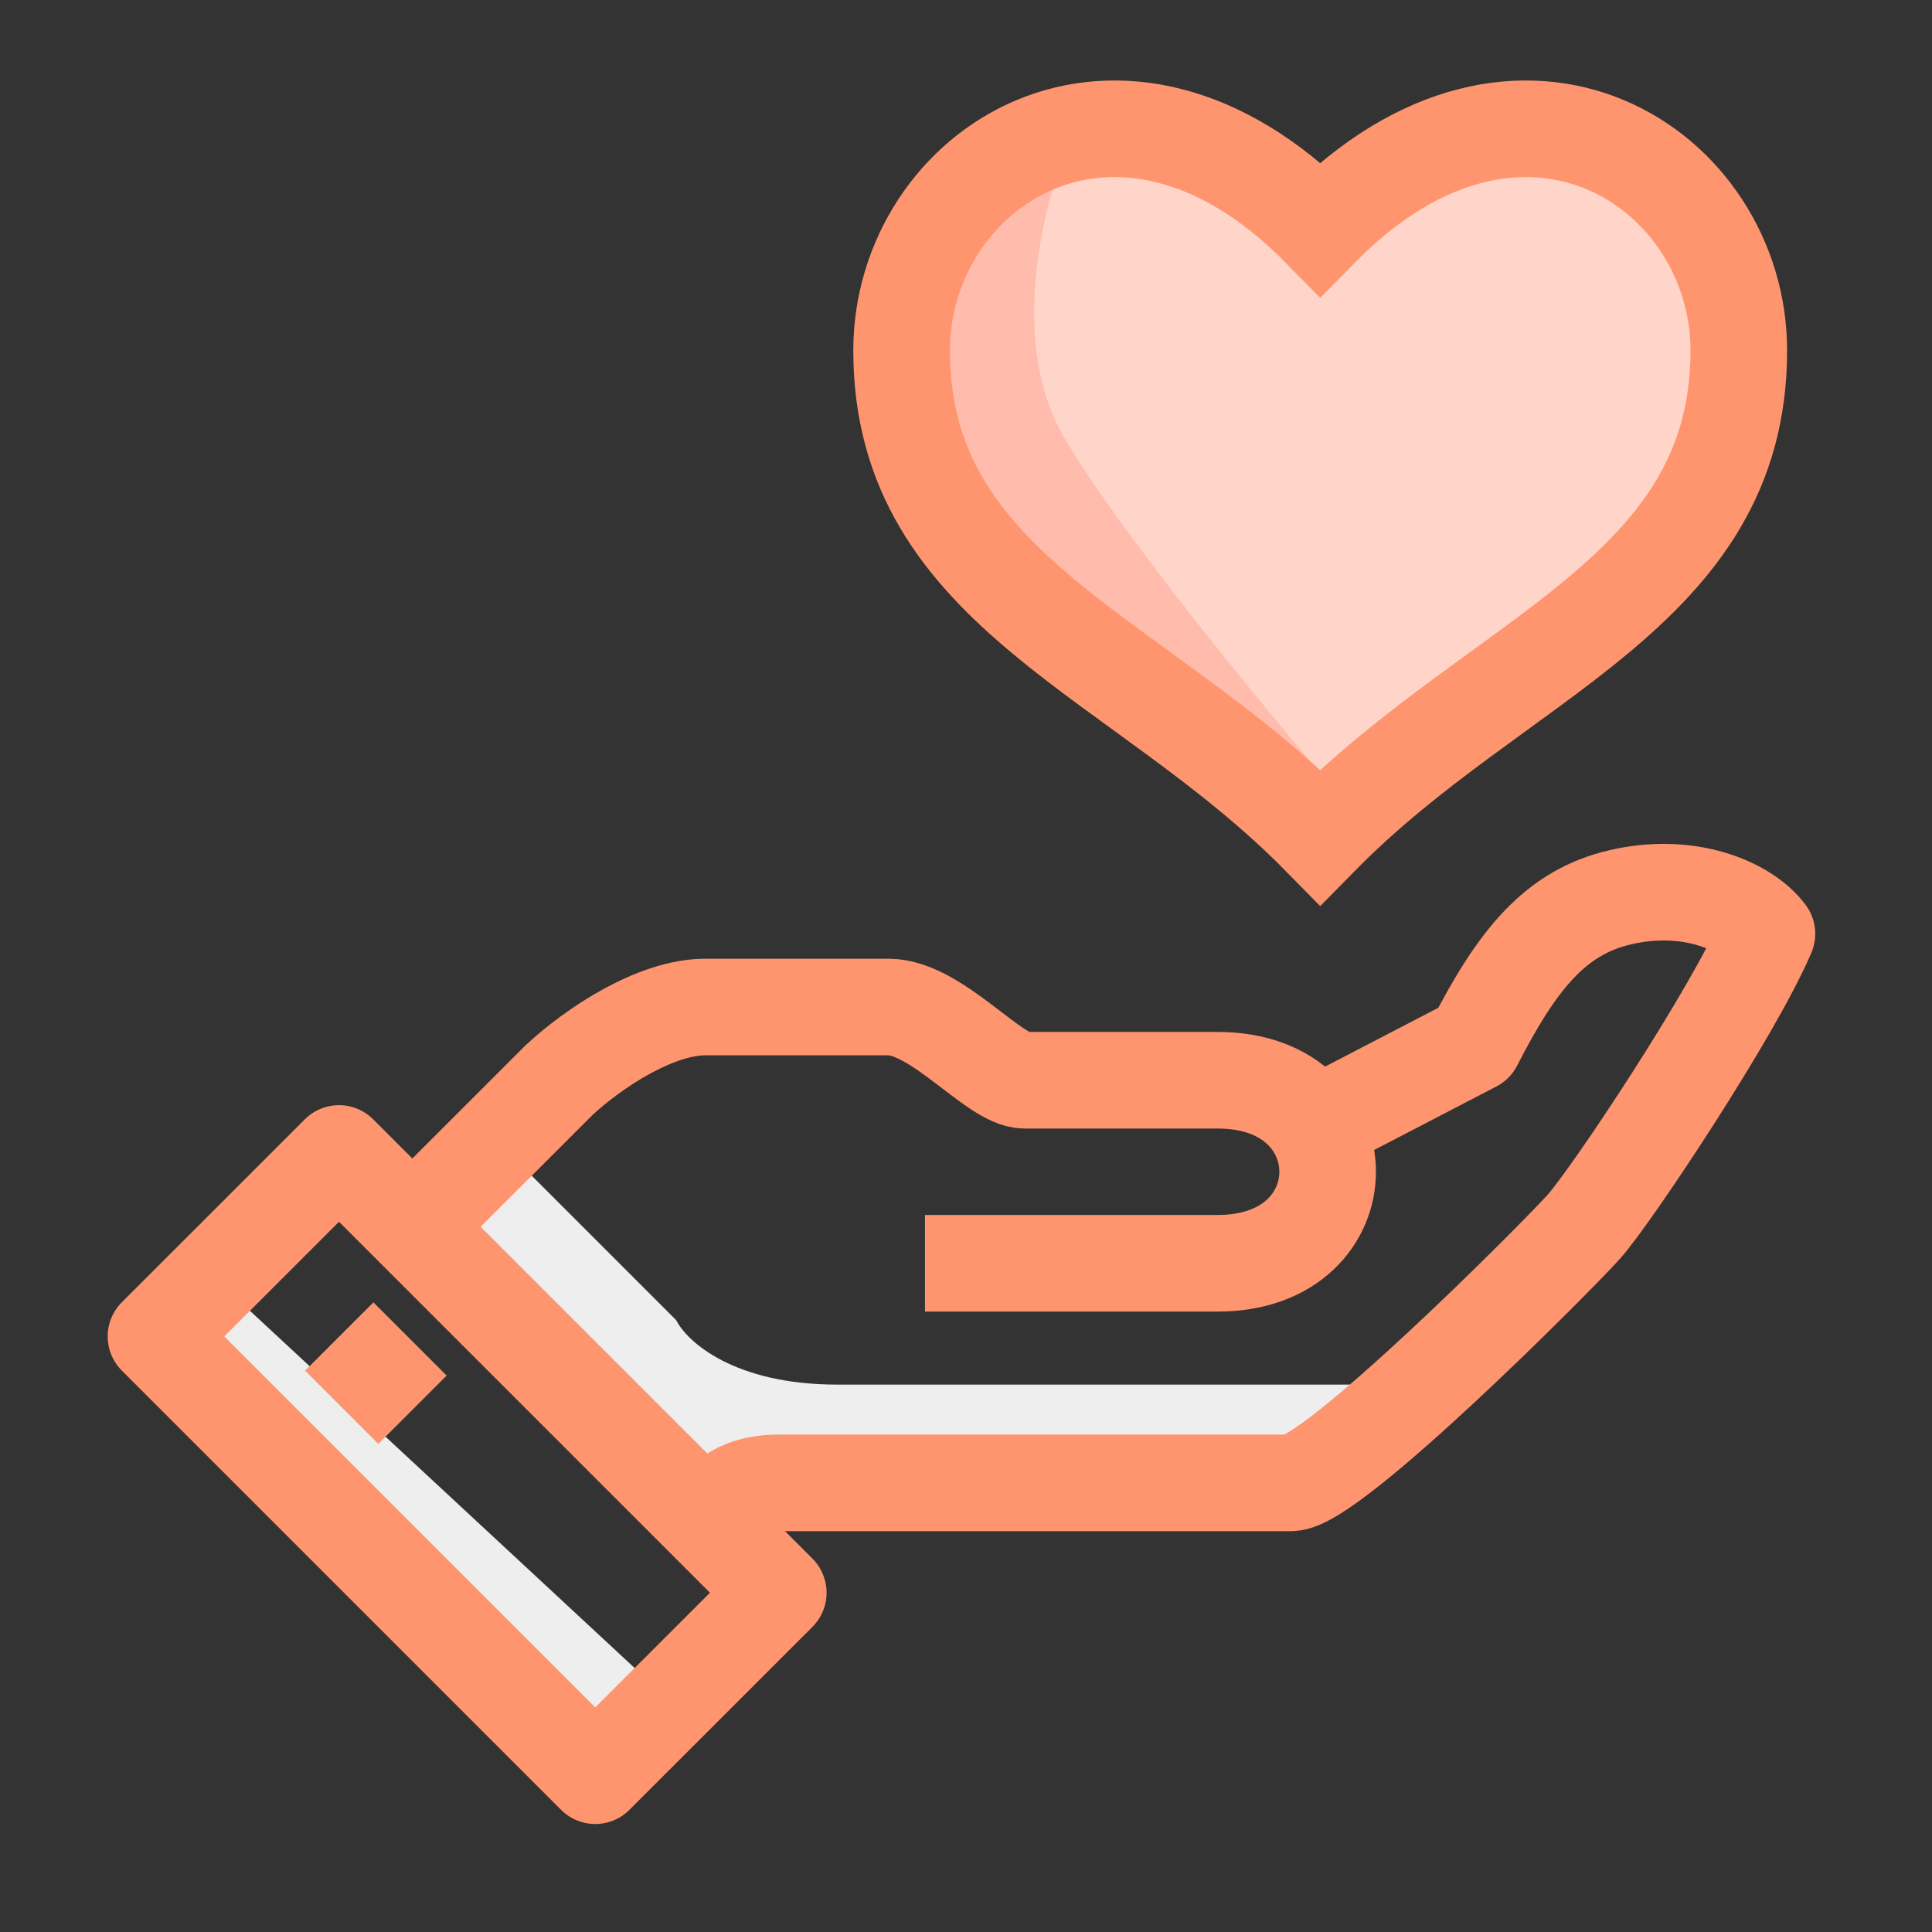 <svg width="30" height="30" viewBox="0 0 30 30" fill="none" xmlns="http://www.w3.org/2000/svg">
<rect x="0" y="0" width="30" height="30" fill="#333333" stroke="none"/>
<path d="M20.5 13C23.283 10.168 27 9.219 27 5.443C27 2.612 23.626 0.375 20.5 3.555C17.374 0.375 14 2.612 14 5.443C14 9.219 17.717 10.168 20.5 13Z" fill="#FFD5CA"/>
<path d="M16.5 6.75C15.7 5.35 16.167 3.333 16.5 2.5C16.833 2.167 17 1.8 15 3C13 4.2 13.833 6.833 14.5 8L20.5 12C19.5 10.833 17.3 8.15 16.5 6.75Z" fill="#FFBBAB"/>
<path d="M10.5 26.5L3.5 20L2.5 21L9 27.5L10.5 26.5Z" fill="#EEEEEE"/>
<path d="M10.5 20.5L8 18L6.5 19L11 23H19.5L22 21.5H13C11.4 21.5 10.667 20.833 10.5 20.5Z" fill="#EEEEEE"/>
<path d="M10.953 23.595C11.169 23.379 11.396 23.026 12.089 23.026C12.783 23.026 19.354 23.026 20.047 23.026C20.678 23.026 24.151 19.542 24.595 19.047C25.021 18.57 26.914 15.728 27.437 14.5C27.107 14.057 26.215 13.687 25.163 13.932C24.157 14.165 23.566 14.886 22.89 16.205L20.286 17.558" stroke="#FF956E" stroke-width="1.5" stroke-miterlimit="10" stroke-linejoin="round"/>
<path d="M14.363 19.616C14.363 19.616 18.342 19.616 18.91 19.616C21.184 19.616 21.184 16.774 18.91 16.774C18.342 16.774 17.489 16.774 15.909 16.774C15.438 16.774 14.545 15.637 13.795 15.637C13.459 15.637 11.72 15.637 10.953 15.637C10.185 15.637 9.23 16.262 8.679 16.774C7.826 17.626 6.405 19.047 6.405 19.047" stroke="#FF956E" stroke-width="1.5" stroke-miterlimit="10" stroke-linejoin="round"/>
<path d="M5.264 17.911L2.422 20.752L9.243 27.573L12.085 24.732L5.264 17.911Z" stroke="#FF956E" stroke-width="1.5" stroke-miterlimit="10" stroke-linejoin="round"/>
<path d="M5.268 20.753L6.405 21.89" stroke="#FF956E" stroke-width="1.5" stroke-miterlimit="10" stroke-linejoin="round"/>
<path d="M20.5 13C23.283 10.168 27 9.219 27 5.443C27 2.612 23.626 0.375 20.5 3.555C17.374 0.375 14 2.612 14 5.443C14 9.219 17.717 10.168 20.5 13Z" stroke="#FF956E" stroke-width="1.5" stroke-miterlimit="10"/>
</svg>
